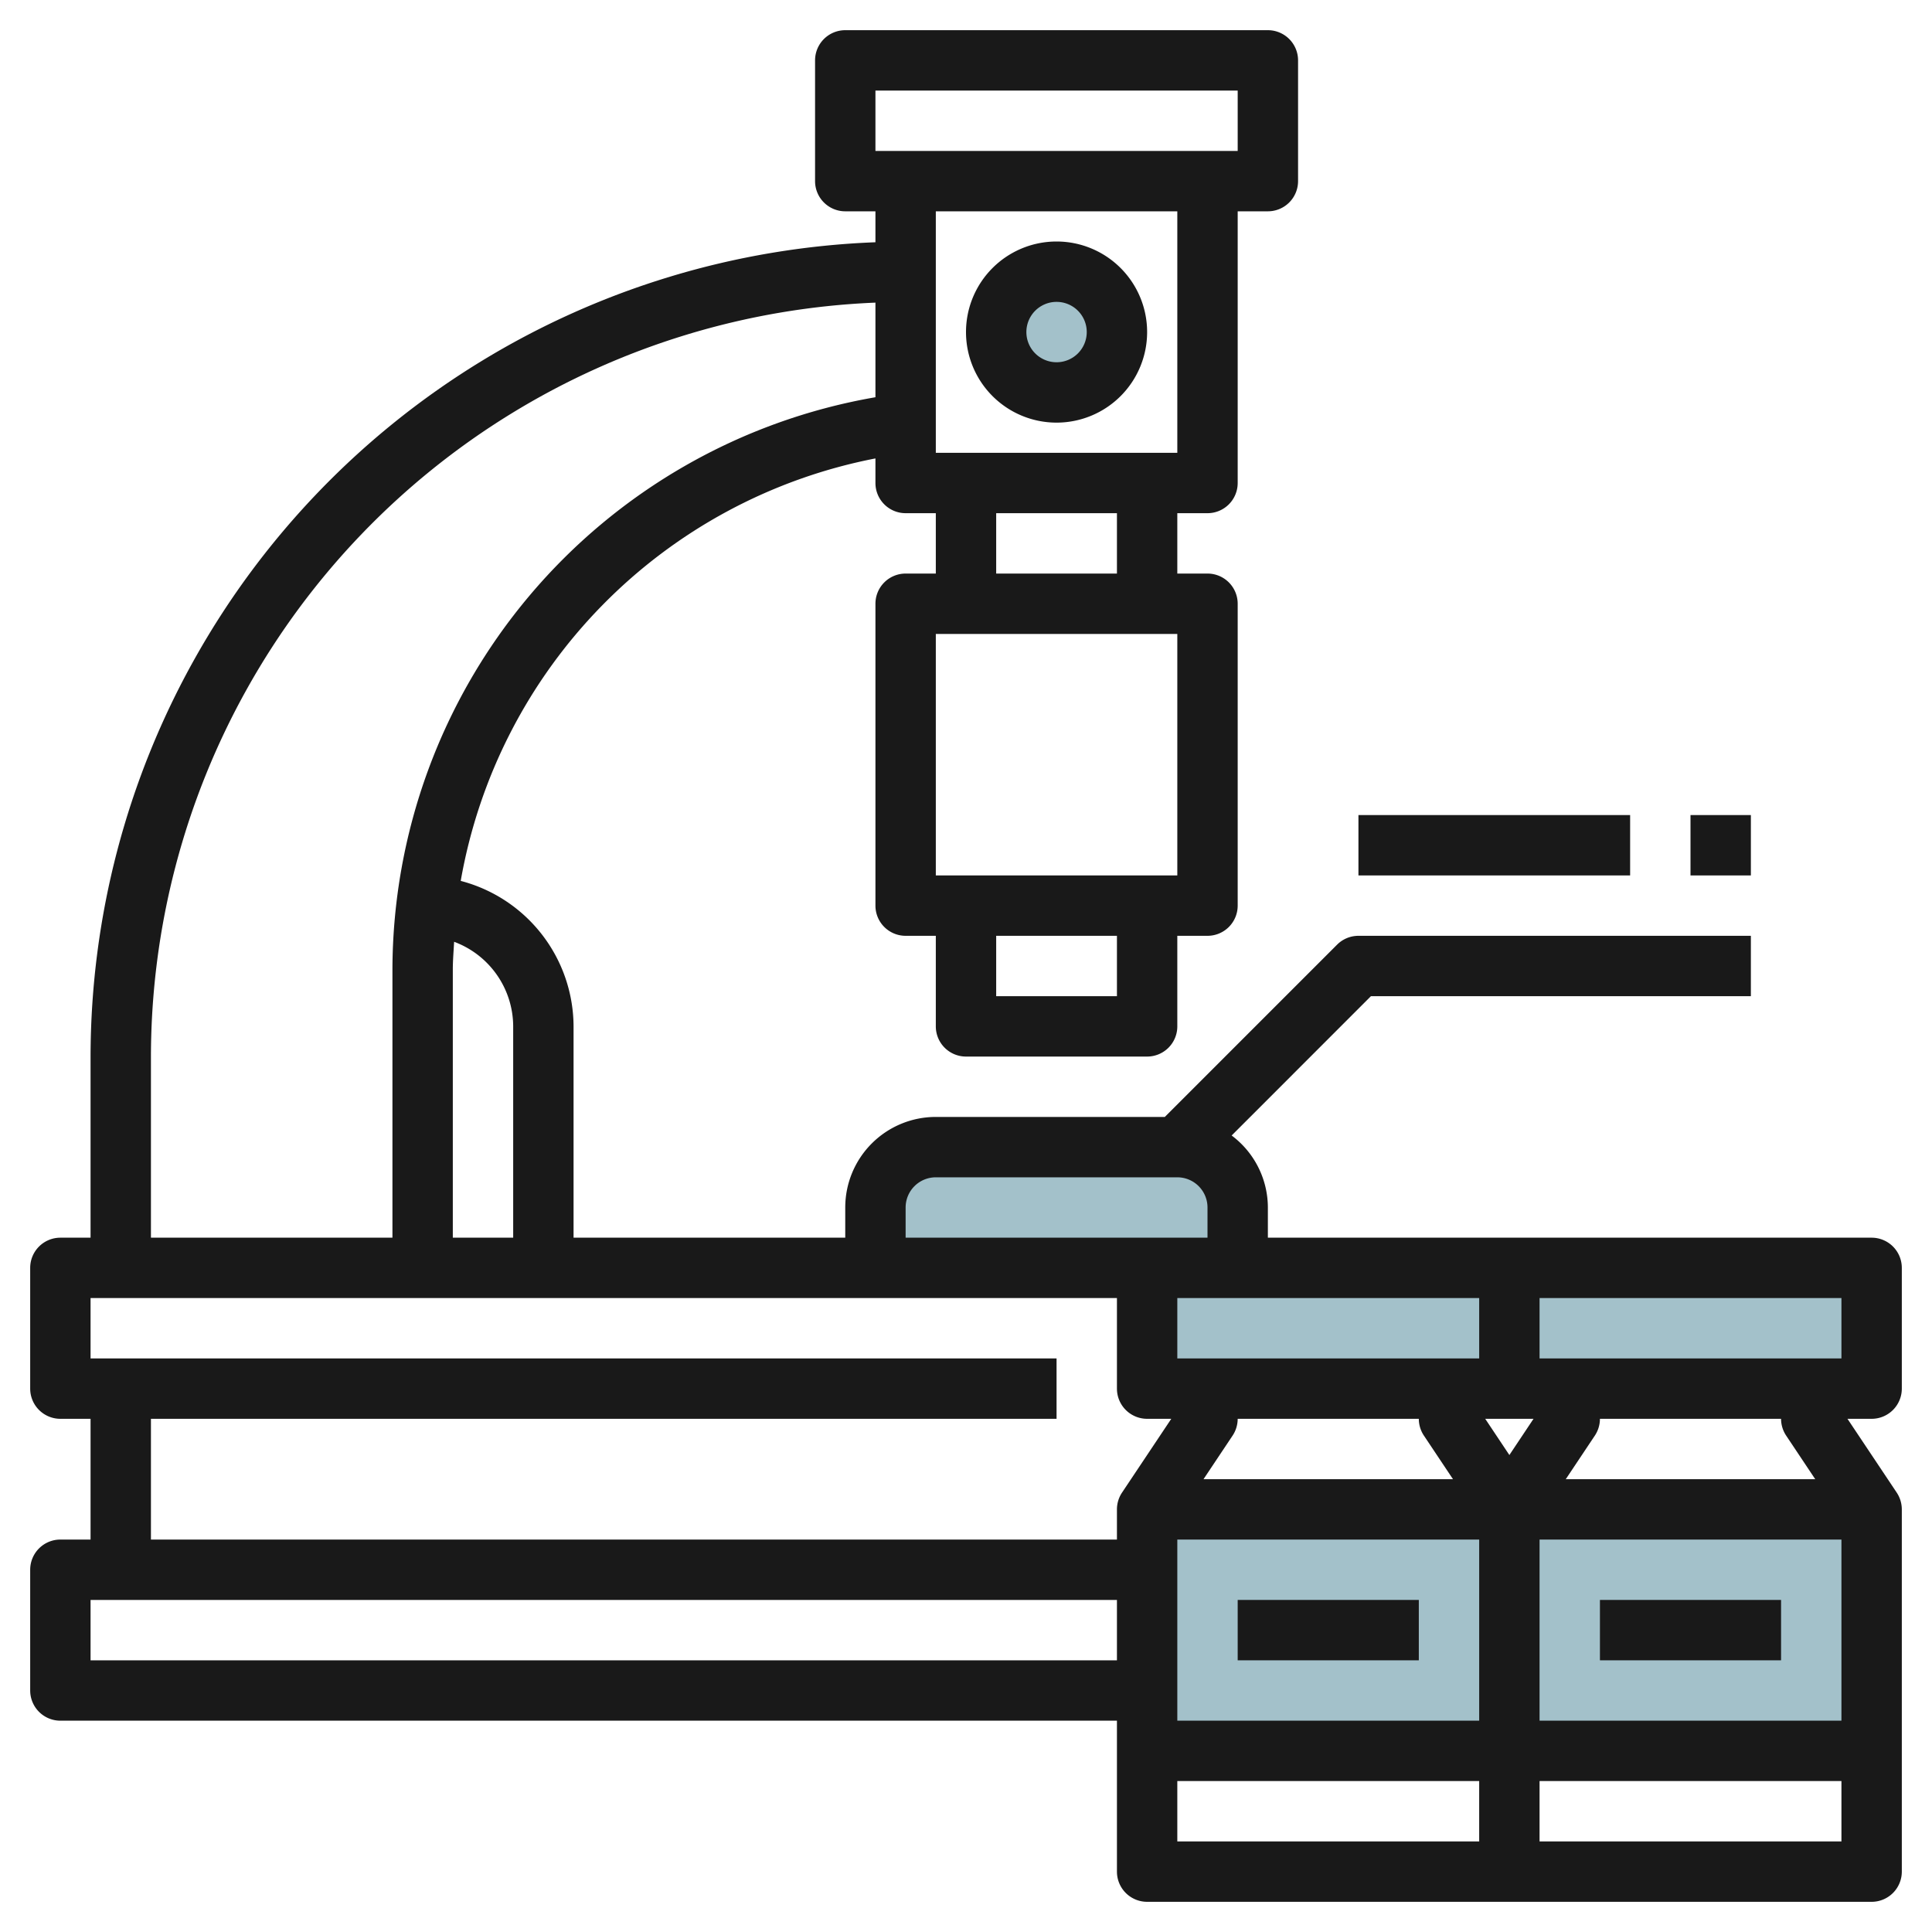 <svg id="Layer_3" height="512" viewBox="0 0 64 64" width="512" xmlns="http://www.w3.org/2000/svg" data-name="Layer 3"><g fill="#a3c1ca"><path d="m50 50h12v8h-12z"/><path d="m50 42h12v4h-12z"/><circle cx="35" cy="11" r="2"/><path d="m39 38h-8a2 2 0 0 0 -2 2v2h12v-2a2 2 0 0 0 -2-2z"/><path d="m38 50h12v8h-12z"/><path d="m38 42h12v4h-12z"/></g><path d="m35 14a3 3 0 1 0 -3-3 3 3 0 0 0 3 3zm0-4a1 1 0 1 1 -1 1 1 1 0 0 1 1-1z" fill="#191919"/><path d="m41 53h6v2h-6z" fill="#191919"/><path d="m63 46v-4a1 1 0 0 0 -1-1h-20v-1a2.985 2.985 0 0 0 -1.2-2.385l4.614-4.615h12.586v-2h-13a1 1 0 0 0 -.707.293l-5.707 5.707h-7.586a3 3 0 0 0 -3 3v1h-9v-7a5 5 0 0 0 -3.738-4.819 17.292 17.292 0 0 1 13.738-13.995v.814a1 1 0 0 0 1 1h1v2h-1a1 1 0 0 0 -1 1v10a1 1 0 0 0 1 1h1v3a1 1 0 0 0 1 1h6a1 1 0 0 0 1-1v-3h1a1 1 0 0 0 1-1v-10a1 1 0 0 0 -1-1h-1v-2h1a1 1 0 0 0 1-1v-9h1a1 1 0 0 0 1-1v-4a1 1 0 0 0 -1-1h-14a1 1 0 0 0 -1 1v4a1 1 0 0 0 1 1h1v1.025a27.029 27.029 0 0 0 -26 26.975v6h-1a1 1 0 0 0 -1 1v4a1 1 0 0 0 1 1h1v4h-1a1 1 0 0 0 -1 1v4a1 1 0 0 0 1 1h35v5a1 1 0 0 0 1 1h24a1 1 0 0 0 1-1v-12a1.006 1.006 0 0 0 -.168-.555l-1.632-2.445h.8a1 1 0 0 0 1-1zm-26-13h-4v-2h4zm2-4h-8v-8h8zm-6-10v-2h4v2zm6-4h-8v-8h8zm-10-12h12v2h-12zm1 37a1 1 0 0 1 1-1h8a1 1 0 0 1 1 1v1h-10zm-13-6v7h-2v-8.875c0-.312.027-.619.043-.927a3 3 0 0 1 1.957 2.802zm-12 1a25.027 25.027 0 0 1 24-24.975v3.134a19.284 19.284 0 0 0 -16 18.966v8.875h-8zm32 20h-34v-2h34zm.168-5.555a1.006 1.006 0 0 0 -.168.555v1h-32v-4h30v-2h-32v-2h34v3a1 1 0 0 0 1 1h.8zm11.832 11.555h-10v-2h10zm0-4h-10v-6h10zm-9.132-8 .964-1.445a1.006 1.006 0 0 0 .168-.555h6a1.006 1.006 0 0 0 .168.555l.964 1.445zm9.132-4h-10v-2h10zm1 3.2-.8-1.2h1.6zm11 12.8h-10v-2h10zm0-4h-10v-6h10zm-9.132-8 .964-1.445a1.006 1.006 0 0 0 .168-.555h6a1.006 1.006 0 0 0 .168.555l.964 1.445zm9.132-4h-10v-2h10z" fill="#191919"/><path d="m53 53h6v2h-6z" fill="#191919"/><path d="m45 27h9v2h-9z" fill="#191919"/><path d="m56 27h2v2h-2z" fill="#191919"/></svg>